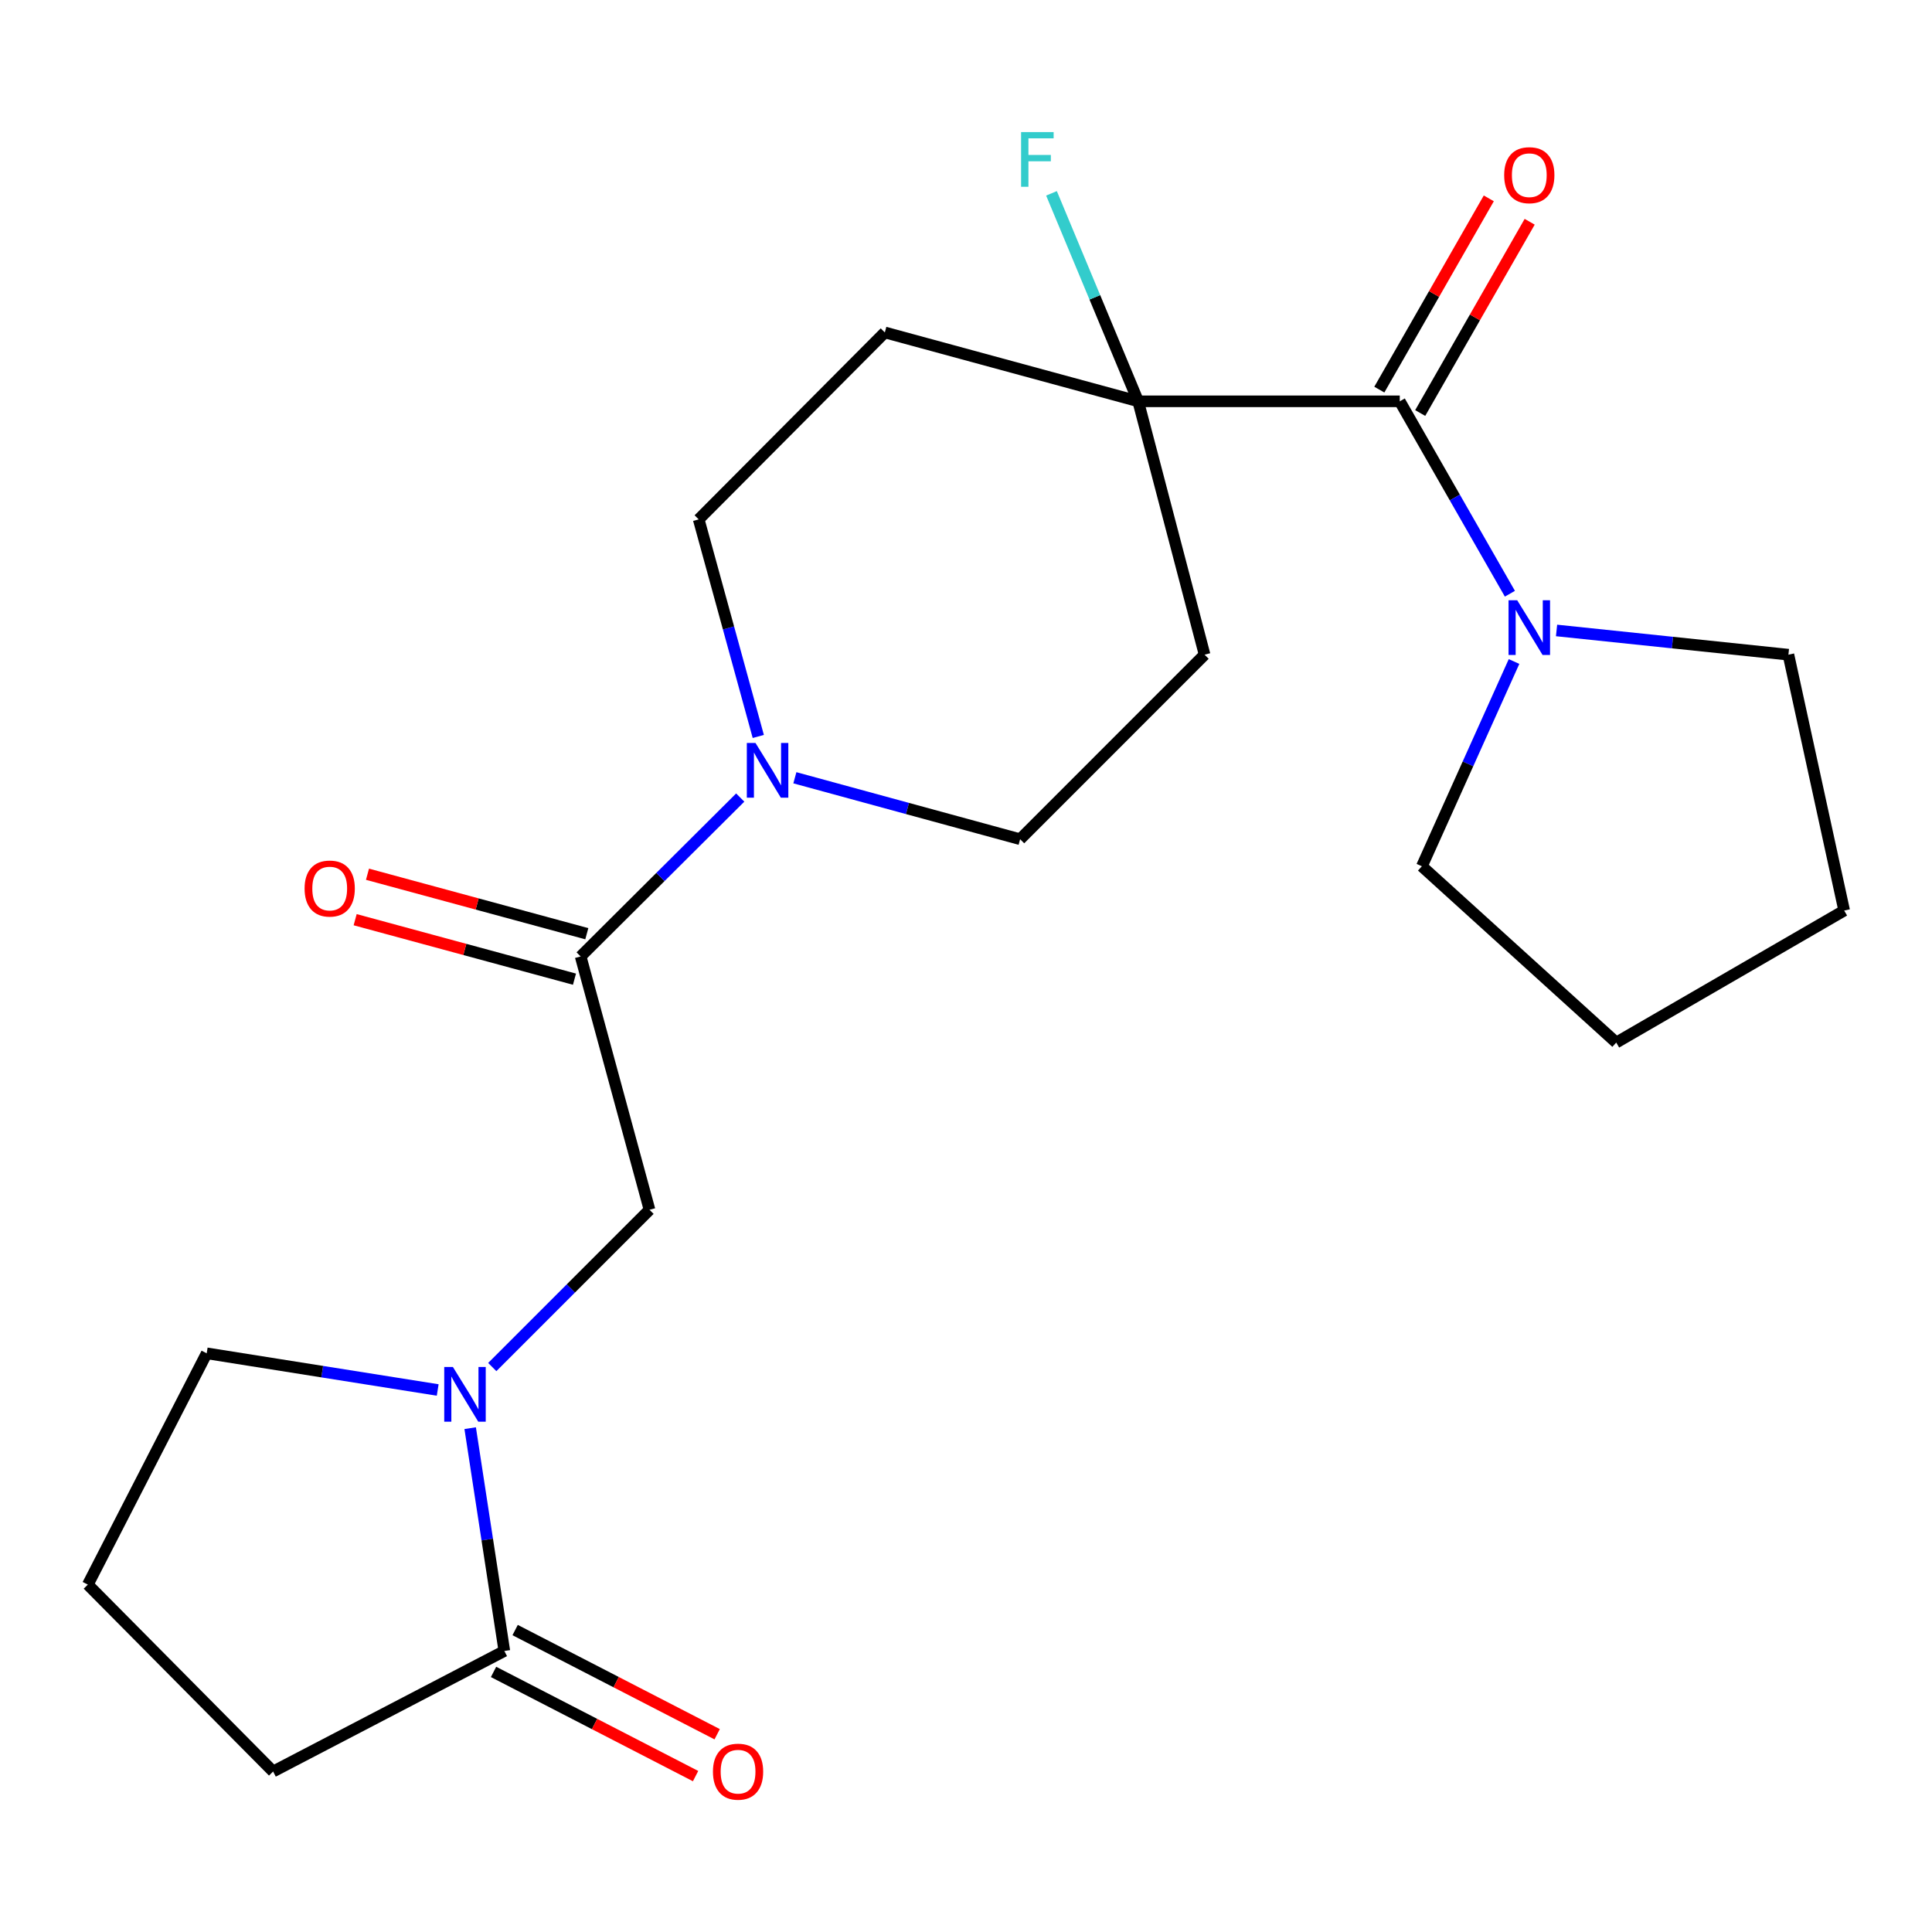 <?xml version='1.0' encoding='iso-8859-1'?>
<svg version='1.1' baseProfile='full'
              xmlns='http://www.w3.org/2000/svg'
                      xmlns:rdkit='http://www.rdkit.org/xml'
                      xmlns:xlink='http://www.w3.org/1999/xlink'
                  xml:space='preserve'
width='1000px' height='1000px' viewBox='0 0 1000 1000'>
<!-- END OF HEADER -->
<rect style='opacity:1.0;fill:#FFFFFF;stroke:none' width='1000' height='1000' x='0' y='0'> </rect>
<path class='bond-5' d='M 243.362,739.218 L 252.204,796.883' style='fill:none;fill-rule:evenodd;stroke:#0000FF;stroke-width:6px;stroke-linecap:butt;stroke-linejoin:miter;stroke-opacity:1' />
<path class='bond-5' d='M 252.204,796.883 L 261.046,854.549' style='fill:none;fill-rule:evenodd;stroke:#000000;stroke-width:6px;stroke-linecap:butt;stroke-linejoin:miter;stroke-opacity:1' />
<path class='bond-6' d='M 254.793,707.581 L 295.49,666.884' style='fill:none;fill-rule:evenodd;stroke:#0000FF;stroke-width:6px;stroke-linecap:butt;stroke-linejoin:miter;stroke-opacity:1' />
<path class='bond-6' d='M 295.49,666.884 L 336.187,626.186' style='fill:none;fill-rule:evenodd;stroke:#000000;stroke-width:6px;stroke-linecap:butt;stroke-linejoin:miter;stroke-opacity:1' />
<path class='bond-15' d='M 226.552,719.455 L 166.768,709.965' style='fill:none;fill-rule:evenodd;stroke:#0000FF;stroke-width:6px;stroke-linecap:butt;stroke-linejoin:miter;stroke-opacity:1' />
<path class='bond-15' d='M 166.768,709.965 L 106.984,700.474' style='fill:none;fill-rule:evenodd;stroke:#000000;stroke-width:6px;stroke-linecap:butt;stroke-linejoin:miter;stroke-opacity:1' />
<path class='bond-0' d='M 724.517,207.722 L 589.119,207.722' style='fill:none;fill-rule:evenodd;stroke:#000000;stroke-width:6px;stroke-linecap:butt;stroke-linejoin:miter;stroke-opacity:1' />
<path class='bond-4' d='M 724.517,207.722 L 753.02,257.518' style='fill:none;fill-rule:evenodd;stroke:#000000;stroke-width:6px;stroke-linecap:butt;stroke-linejoin:miter;stroke-opacity:1' />
<path class='bond-4' d='M 753.02,257.518 L 781.522,307.315' style='fill:none;fill-rule:evenodd;stroke:#0000FF;stroke-width:6px;stroke-linecap:butt;stroke-linejoin:miter;stroke-opacity:1' />
<path class='bond-11' d='M 735.096,213.777 L 763.427,164.28' style='fill:none;fill-rule:evenodd;stroke:#000000;stroke-width:6px;stroke-linecap:butt;stroke-linejoin:miter;stroke-opacity:1' />
<path class='bond-11' d='M 763.427,164.28 L 791.758,114.784' style='fill:none;fill-rule:evenodd;stroke:#FF0000;stroke-width:6px;stroke-linecap:butt;stroke-linejoin:miter;stroke-opacity:1' />
<path class='bond-11' d='M 713.937,201.666 L 742.269,152.17' style='fill:none;fill-rule:evenodd;stroke:#000000;stroke-width:6px;stroke-linecap:butt;stroke-linejoin:miter;stroke-opacity:1' />
<path class='bond-11' d='M 742.269,152.17 L 770.6,102.673' style='fill:none;fill-rule:evenodd;stroke:#FF0000;stroke-width:6px;stroke-linecap:butt;stroke-linejoin:miter;stroke-opacity:1' />
<path class='bond-1' d='M 300.54,495.055 L 336.187,626.186' style='fill:none;fill-rule:evenodd;stroke:#000000;stroke-width:6px;stroke-linecap:butt;stroke-linejoin:miter;stroke-opacity:1' />
<path class='bond-2' d='M 300.54,495.055 L 341.842,453.932' style='fill:none;fill-rule:evenodd;stroke:#000000;stroke-width:6px;stroke-linecap:butt;stroke-linejoin:miter;stroke-opacity:1' />
<path class='bond-2' d='M 341.842,453.932 L 383.143,412.809' style='fill:none;fill-rule:evenodd;stroke:#0000FF;stroke-width:6px;stroke-linecap:butt;stroke-linejoin:miter;stroke-opacity:1' />
<path class='bond-12' d='M 303.73,483.29 L 246.97,467.896' style='fill:none;fill-rule:evenodd;stroke:#000000;stroke-width:6px;stroke-linecap:butt;stroke-linejoin:miter;stroke-opacity:1' />
<path class='bond-12' d='M 246.97,467.896 L 190.209,452.501' style='fill:none;fill-rule:evenodd;stroke:#FF0000;stroke-width:6px;stroke-linecap:butt;stroke-linejoin:miter;stroke-opacity:1' />
<path class='bond-12' d='M 297.349,506.819 L 240.588,491.424' style='fill:none;fill-rule:evenodd;stroke:#000000;stroke-width:6px;stroke-linecap:butt;stroke-linejoin:miter;stroke-opacity:1' />
<path class='bond-12' d='M 240.588,491.424 L 183.828,476.03' style='fill:none;fill-rule:evenodd;stroke:#FF0000;stroke-width:6px;stroke-linecap:butt;stroke-linejoin:miter;stroke-opacity:1' />
<path class='bond-9' d='M 392.487,381.19 L 377.068,325.011' style='fill:none;fill-rule:evenodd;stroke:#0000FF;stroke-width:6px;stroke-linecap:butt;stroke-linejoin:miter;stroke-opacity:1' />
<path class='bond-9' d='M 377.068,325.011 L 361.649,268.832' style='fill:none;fill-rule:evenodd;stroke:#000000;stroke-width:6px;stroke-linecap:butt;stroke-linejoin:miter;stroke-opacity:1' />
<path class='bond-10' d='M 411.424,402.571 L 469.716,418.475' style='fill:none;fill-rule:evenodd;stroke:#0000FF;stroke-width:6px;stroke-linecap:butt;stroke-linejoin:miter;stroke-opacity:1' />
<path class='bond-10' d='M 469.716,418.475 L 528.009,434.378' style='fill:none;fill-rule:evenodd;stroke:#000000;stroke-width:6px;stroke-linecap:butt;stroke-linejoin:miter;stroke-opacity:1' />
<path class='bond-3' d='M 589.119,207.722 L 623.493,338.867' style='fill:none;fill-rule:evenodd;stroke:#000000;stroke-width:6px;stroke-linecap:butt;stroke-linejoin:miter;stroke-opacity:1' />
<path class='bond-14' d='M 589.119,207.722 L 566.684,153.897' style='fill:none;fill-rule:evenodd;stroke:#000000;stroke-width:6px;stroke-linecap:butt;stroke-linejoin:miter;stroke-opacity:1' />
<path class='bond-14' d='M 566.684,153.897 L 544.25,100.073' style='fill:none;fill-rule:evenodd;stroke:#33CCCC;stroke-width:6px;stroke-linecap:butt;stroke-linejoin:miter;stroke-opacity:1' />
<path class='bond-23' d='M 589.119,207.722 L 457.987,172.074' style='fill:none;fill-rule:evenodd;stroke:#000000;stroke-width:6px;stroke-linecap:butt;stroke-linejoin:miter;stroke-opacity:1' />
<path class='bond-17' d='M 783.662,342.396 L 759.811,395.389' style='fill:none;fill-rule:evenodd;stroke:#0000FF;stroke-width:6px;stroke-linecap:butt;stroke-linejoin:miter;stroke-opacity:1' />
<path class='bond-17' d='M 759.811,395.389 L 735.961,448.383' style='fill:none;fill-rule:evenodd;stroke:#000000;stroke-width:6px;stroke-linecap:butt;stroke-linejoin:miter;stroke-opacity:1' />
<path class='bond-18' d='M 805.67,326.324 L 865.677,332.595' style='fill:none;fill-rule:evenodd;stroke:#0000FF;stroke-width:6px;stroke-linecap:butt;stroke-linejoin:miter;stroke-opacity:1' />
<path class='bond-18' d='M 865.677,332.595 L 925.683,338.867' style='fill:none;fill-rule:evenodd;stroke:#000000;stroke-width:6px;stroke-linecap:butt;stroke-linejoin:miter;stroke-opacity:1' />
<path class='bond-13' d='M 255.459,865.383 L 307.744,892.345' style='fill:none;fill-rule:evenodd;stroke:#000000;stroke-width:6px;stroke-linecap:butt;stroke-linejoin:miter;stroke-opacity:1' />
<path class='bond-13' d='M 307.744,892.345 L 360.03,919.308' style='fill:none;fill-rule:evenodd;stroke:#FF0000;stroke-width:6px;stroke-linecap:butt;stroke-linejoin:miter;stroke-opacity:1' />
<path class='bond-13' d='M 266.632,843.715 L 318.918,870.678' style='fill:none;fill-rule:evenodd;stroke:#000000;stroke-width:6px;stroke-linecap:butt;stroke-linejoin:miter;stroke-opacity:1' />
<path class='bond-13' d='M 318.918,870.678 L 371.203,897.64' style='fill:none;fill-rule:evenodd;stroke:#FF0000;stroke-width:6px;stroke-linecap:butt;stroke-linejoin:miter;stroke-opacity:1' />
<path class='bond-16' d='M 261.046,854.549 L 141.359,916.932' style='fill:none;fill-rule:evenodd;stroke:#000000;stroke-width:6px;stroke-linecap:butt;stroke-linejoin:miter;stroke-opacity:1' />
<path class='bond-7' d='M 623.493,338.867 L 528.009,434.378' style='fill:none;fill-rule:evenodd;stroke:#000000;stroke-width:6px;stroke-linecap:butt;stroke-linejoin:miter;stroke-opacity:1' />
<path class='bond-8' d='M 457.987,172.074 L 361.649,268.832' style='fill:none;fill-rule:evenodd;stroke:#000000;stroke-width:6px;stroke-linecap:butt;stroke-linejoin:miter;stroke-opacity:1' />
<path class='bond-19' d='M 106.984,700.474 L 45.455,820.189' style='fill:none;fill-rule:evenodd;stroke:#000000;stroke-width:6px;stroke-linecap:butt;stroke-linejoin:miter;stroke-opacity:1' />
<path class='bond-22' d='M 141.359,916.932 L 45.455,820.189' style='fill:none;fill-rule:evenodd;stroke:#000000;stroke-width:6px;stroke-linecap:butt;stroke-linejoin:miter;stroke-opacity:1' />
<path class='bond-20' d='M 735.961,448.383 L 836.565,539.627' style='fill:none;fill-rule:evenodd;stroke:#000000;stroke-width:6px;stroke-linecap:butt;stroke-linejoin:miter;stroke-opacity:1' />
<path class='bond-21' d='M 925.683,338.867 L 954.545,471.299' style='fill:none;fill-rule:evenodd;stroke:#000000;stroke-width:6px;stroke-linecap:butt;stroke-linejoin:miter;stroke-opacity:1' />
<path class='bond-24' d='M 836.565,539.627 L 954.545,471.299' style='fill:none;fill-rule:evenodd;stroke:#000000;stroke-width:6px;stroke-linecap:butt;stroke-linejoin:miter;stroke-opacity:1' />
<path  class='atom-0' d='M 234.416 707.538
L 243.696 722.538
Q 244.616 724.018, 246.096 726.698
Q 247.576 729.378, 247.656 729.538
L 247.656 707.538
L 251.416 707.538
L 251.416 735.858
L 247.536 735.858
L 237.576 719.458
Q 236.416 717.538, 235.176 715.338
Q 233.976 713.138, 233.616 712.458
L 233.616 735.858
L 229.936 735.858
L 229.936 707.538
L 234.416 707.538
' fill='#0000FF'/>
<path  class='atom-3' d='M 391.037 384.557
L 400.317 399.557
Q 401.237 401.037, 402.717 403.717
Q 404.197 406.397, 404.277 406.557
L 404.277 384.557
L 408.037 384.557
L 408.037 412.877
L 404.157 412.877
L 394.197 396.477
Q 393.037 394.557, 391.797 392.357
Q 390.597 390.157, 390.237 389.477
L 390.237 412.877
L 386.557 412.877
L 386.557 384.557
L 391.037 384.557
' fill='#0000FF'/>
<path  class='atom-5' d='M 785.299 310.689
L 794.579 325.689
Q 795.499 327.169, 796.979 329.849
Q 798.459 332.529, 798.539 332.689
L 798.539 310.689
L 802.299 310.689
L 802.299 339.009
L 798.419 339.009
L 788.459 322.609
Q 787.299 320.689, 786.059 318.489
Q 784.859 316.289, 784.499 315.609
L 784.499 339.009
L 780.819 339.009
L 780.819 310.689
L 785.299 310.689
' fill='#0000FF'/>
<path  class='atom-12' d='M 778.559 90.674
Q 778.559 83.874, 781.919 80.074
Q 785.279 76.274, 791.559 76.274
Q 797.839 76.274, 801.199 80.074
Q 804.559 83.874, 804.559 90.674
Q 804.559 97.554, 801.159 101.474
Q 797.759 105.354, 791.559 105.354
Q 785.319 105.354, 781.919 101.474
Q 778.559 97.594, 778.559 90.674
M 791.559 102.154
Q 795.879 102.154, 798.199 99.274
Q 800.559 96.354, 800.559 90.674
Q 800.559 85.114, 798.199 82.314
Q 795.879 79.474, 791.559 79.474
Q 787.239 79.474, 784.879 82.274
Q 782.559 85.074, 782.559 90.674
Q 782.559 96.394, 784.879 99.274
Q 787.239 102.154, 791.559 102.154
' fill='#FF0000'/>
<path  class='atom-13' d='M 157.654 459.907
Q 157.654 453.107, 161.014 449.307
Q 164.374 445.507, 170.654 445.507
Q 176.934 445.507, 180.294 449.307
Q 183.654 453.107, 183.654 459.907
Q 183.654 466.787, 180.254 470.707
Q 176.854 474.587, 170.654 474.587
Q 164.414 474.587, 161.014 470.707
Q 157.654 466.827, 157.654 459.907
M 170.654 471.387
Q 174.974 471.387, 177.294 468.507
Q 179.654 465.587, 179.654 459.907
Q 179.654 454.347, 177.294 451.547
Q 174.974 448.707, 170.654 448.707
Q 166.334 448.707, 163.974 451.507
Q 161.654 454.307, 161.654 459.907
Q 161.654 465.627, 163.974 468.507
Q 166.334 471.387, 170.654 471.387
' fill='#FF0000'/>
<path  class='atom-14' d='M 369.019 917.012
Q 369.019 910.212, 372.379 906.412
Q 375.739 902.612, 382.019 902.612
Q 388.299 902.612, 391.659 906.412
Q 395.019 910.212, 395.019 917.012
Q 395.019 923.892, 391.619 927.812
Q 388.219 931.692, 382.019 931.692
Q 375.779 931.692, 372.379 927.812
Q 369.019 923.932, 369.019 917.012
M 382.019 928.492
Q 386.339 928.492, 388.659 925.612
Q 391.019 922.692, 391.019 917.012
Q 391.019 911.452, 388.659 908.652
Q 386.339 905.812, 382.019 905.812
Q 377.699 905.812, 375.339 908.612
Q 373.019 911.412, 373.019 917.012
Q 373.019 922.732, 375.339 925.612
Q 377.699 928.492, 382.019 928.492
' fill='#FF0000'/>
<path  class='atom-15' d='M 528.514 68.362
L 545.354 68.362
L 545.354 71.602
L 532.314 71.602
L 532.314 80.202
L 543.914 80.202
L 543.914 83.482
L 532.314 83.482
L 532.314 96.682
L 528.514 96.682
L 528.514 68.362
' fill='#33CCCC'/>
</svg>
